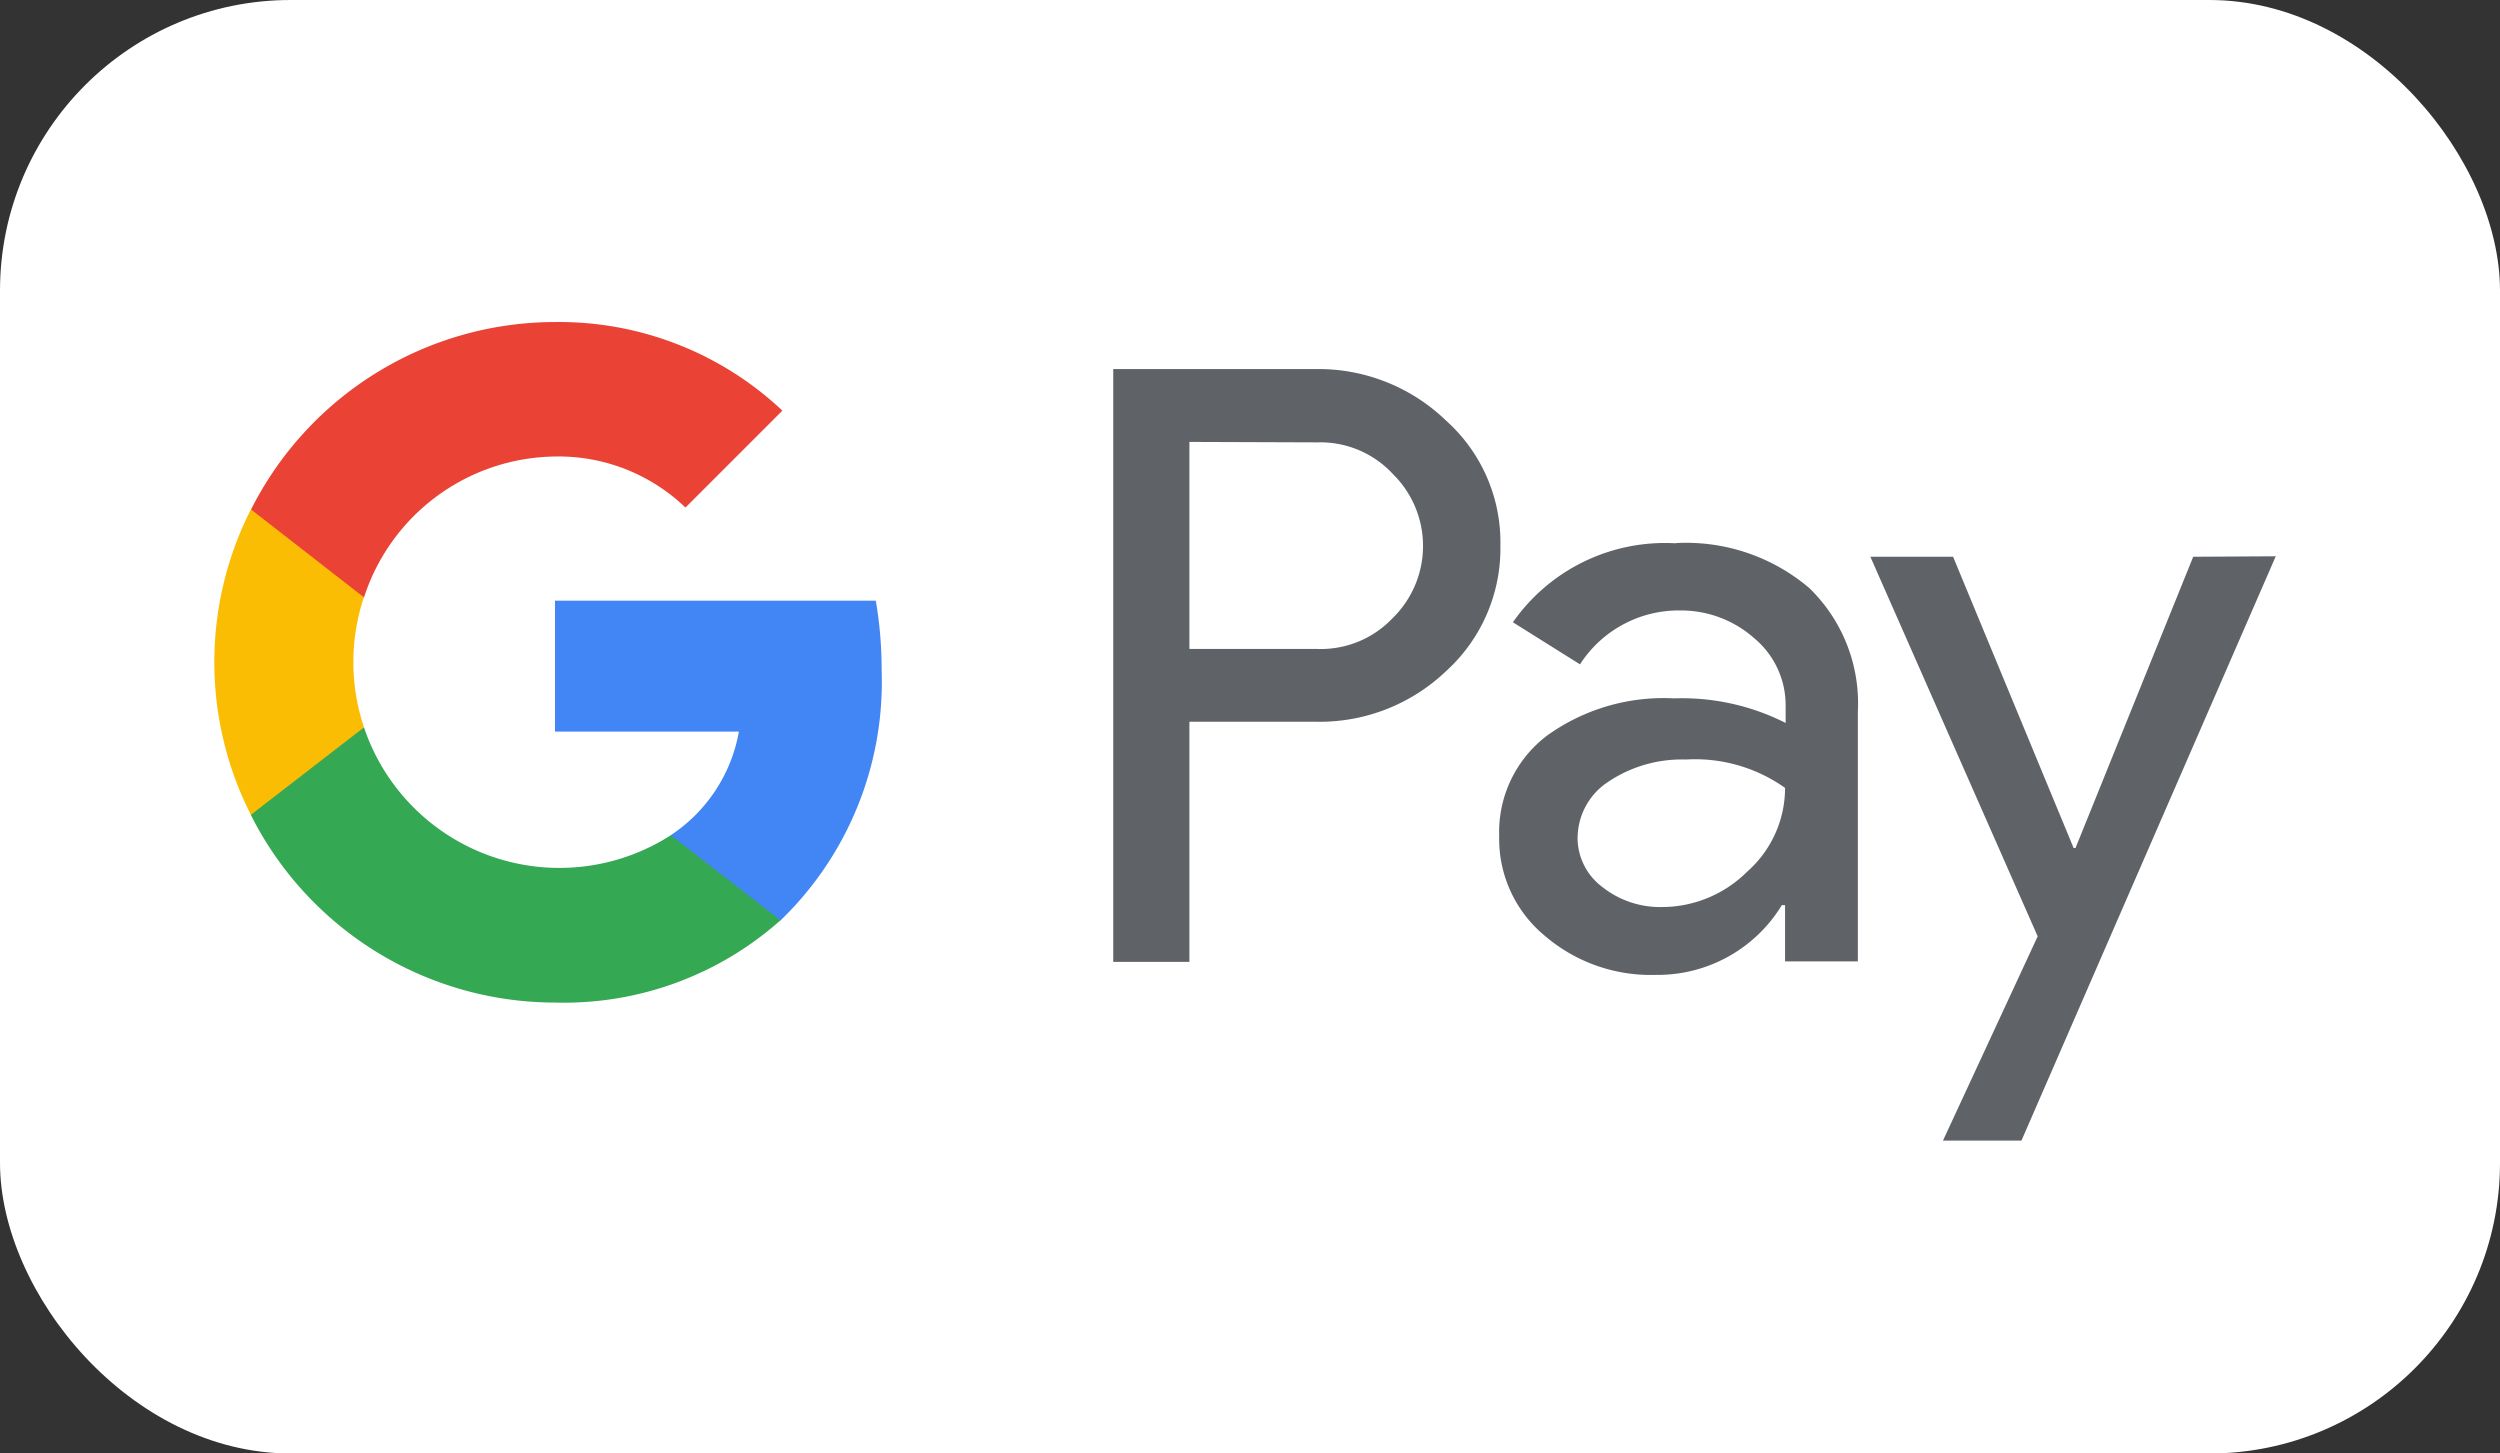 <svg xmlns="http://www.w3.org/2000/svg" width="43" height="25" viewBox="0 0 43 25">
  <rect x="0" y="0" width="43" height="25" fill="#333333" stroke="none"/>
  <rect width="43" height="25" fill="#fff" data-name="Rectangle 471" rx="5"/>
  <g data-name="Groupe 599">
    <path fill="#5f6368" d="M20.458 12.414v4.13h-1.31V6.348h3.472a3.16 3.16 0 0 1 2.252.886 2.81 2.81 0 0 1 .935 2.147 2.85 2.85 0 0 1-.935 2.163 3.15 3.15 0 0 1-2.244.87Zm0-4.813v3.561h2.2a1.7 1.7 0 0 0 1.293-.528 1.735 1.735 0 0 0 .032-2.455l-.032-.033a1.7 1.7 0 0 0-1.293-.537Zm8.367 1.74a3.27 3.27 0 0 1 2.293.772 2.76 2.76 0 0 1 .837 2.13v4.293h-1.252v-.968h-.055a2.5 2.5 0 0 1-2.163 1.2 2.8 2.8 0 0 1-1.927-.683 2.16 2.16 0 0 1-.772-1.707 2.08 2.08 0 0 1 .821-1.724 3.43 3.43 0 0 1 2.187-.642 3.94 3.94 0 0 1 1.919.423v-.3a1.5 1.5 0 0 0-.537-1.155 1.9 1.9 0 0 0-1.26-.48 2.02 2.02 0 0 0-1.74.927l-1.154-.724a3.19 3.19 0 0 1 2.805-1.358Zm-1.691 5.065a1.06 1.06 0 0 0 .431.854 1.6 1.6 0 0 0 1.016.341 2.08 2.08 0 0 0 1.472-.61 1.92 1.92 0 0 0 .65-1.439 2.67 2.67 0 0 0-1.707-.488 2.27 2.27 0 0 0-1.333.382 1.16 1.16 0 0 0-.528.959Zm12.009-4.838-4.374 10.05h-1.35l1.629-3.513-2.878-6.529h1.423l2.073 5.009h.033l2.024-5.009Z" data-name="Tracé 1305"/>
    <path fill="#4285f4" d="M15.164 11.519a7 7 0 0 0-.1-1.187H9.546v2.252h3.163a2.7 2.7 0 0 1-1.171 1.781v1.467h1.886a5.7 5.7 0 0 0 1.74-4.309Z" data-name="Tracé 1306"/>
    <path fill="#34a853" d="M9.546 17.244a5.6 5.6 0 0 0 3.878-1.415l-1.886-1.463a3.546 3.546 0 0 1-5.277-1.854H4.318v1.512a5.86 5.86 0 0 0 5.228 3.22" data-name="Tracé 1307"/>
    <path fill="#fbbc04" d="M6.261 12.511a3.53 3.53 0 0 1 0-2.244V8.763H4.315a5.8 5.8 0 0 0 0 5.252Z" data-name="Tracé 1308"/>
    <path fill="#ea4335" d="M9.546 7.852a3.15 3.15 0 0 1 2.244.878l1.667-1.667a5.6 5.6 0 0 0-3.911-1.524 5.86 5.86 0 0 0-5.228 3.224l1.943 1.512a3.5 3.5 0 0 1 3.285-2.423" data-name="Tracé 1309"/>
  </g>
</svg>
